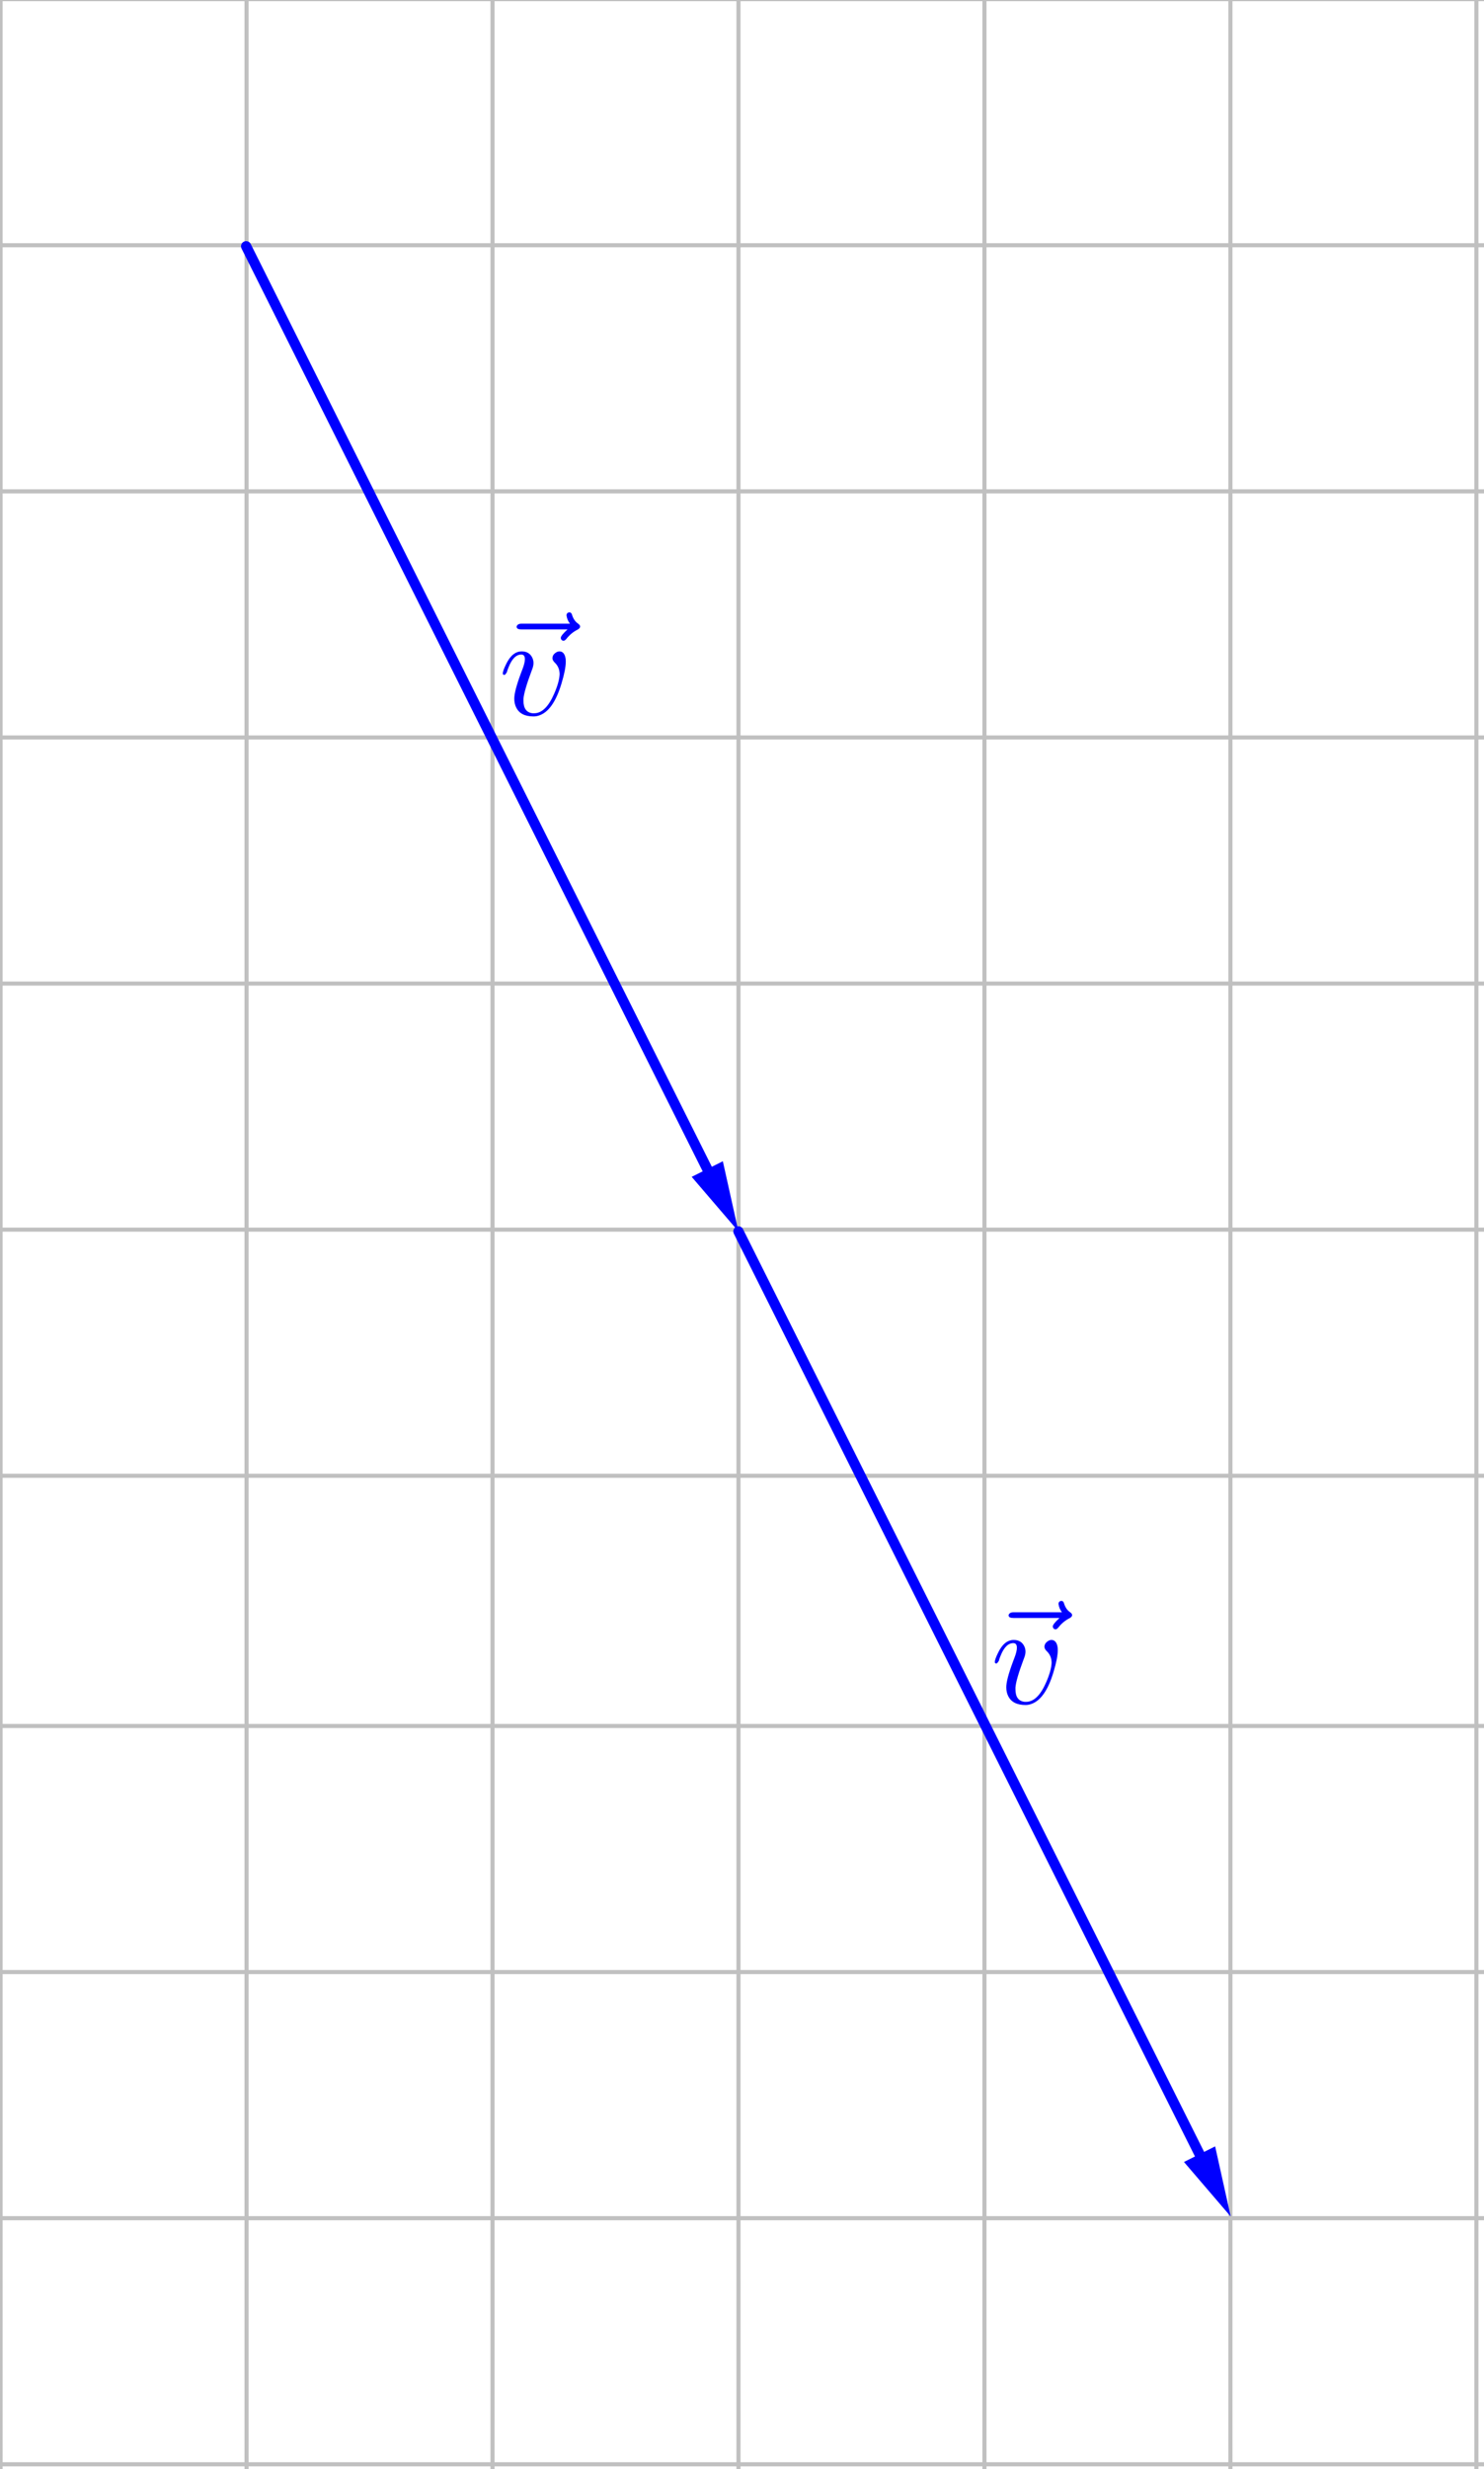 <svg version="1.1" xmlns="http://www.w3.org/2000/svg" xmlns:xlink="http://www.w3.org/1999/xlink" width="362" height="602"><rect width="100%" height="100%" fill="#808080" stroke="none"/><defs><clipPath id="mnoCkrLSMzqP"><path fill="none" stroke="none" d=" M 0 0 L 362 0 L 362 602 L 0 602 L 0 0 Z"/></clipPath></defs><g transform="scale(1,1)" clip-path="url(#mnoCkrLSMzqP)"><g transform="translate(-230.359,-186.713)"><rect fill="rgb(255,255,255)" stroke="none" x="0" y="0" width="897" height="918" fill-opacity="1"/><path fill="none" stroke="rgb(192,192,192)"  d=" M 50.5 0.5 L 50.5 918.5 M 50.5 0.5 L 50.5 918.5 M 110.5 0.5 L 110.5 918.5 M 170.5 0.5 L 170.5 918.5 M 230.5 0.5 L 230.5 918.5 M 290.5 0.5 L 290.5 918.5 M 350.5 0.5 L 350.5 918.5 M 410.5 0.5 L 410.5 918.5 M 470.5 0.5 L 470.5 918.5 M 530.5 0.5 L 530.5 918.5 M 590.5 0.5 L 590.5 918.5 M 650.5 0.5 L 650.5 918.5 M 710.5 0.5 L 710.5 918.5 M 770.5 0.5 L 770.5 918.5 M 830.5 0.5 L 830.5 918.5 M 890.5 0.5 L 890.5 918.5" stroke-opacity="1" stroke-linecap="round" stroke-linejoin="round" stroke-miterlimit="10"/><path fill="none" stroke="rgb(192,192,192)"  d="" stroke-opacity="0.235" stroke-linecap="round" stroke-linejoin="round" stroke-miterlimit="10"/><path fill="none" stroke="rgb(192,192,192)"  d=" M 0.5 6.5 L 897.5 6.5 M 0.5 6.5 L 897.5 6.5 M 0.5 66.5 L 897.5 66.5 M 0.5 126.5 L 897.5 126.5 M 0.5 186.5 L 897.5 186.5 M 0.5 246.5 L 897.5 246.5 M 0.5 306.5 L 897.5 306.5 M 0.5 366.5 L 897.5 366.5 M 0.5 426.5 L 897.5 426.5 M 0.5 486.5 L 897.5 486.5 M 0.5 546.5 L 897.5 546.5 M 0.5 607.5 L 897.5 607.5 M 0.5 667.5 L 897.5 667.5 M 0.5 727.5 L 897.5 727.5 M 0.5 787.5 L 897.5 787.5 M 0.5 847.5 L 897.5 847.5 M 0.5 907.5 L 897.5 907.5" stroke-opacity="1" stroke-linecap="round" stroke-linejoin="round" stroke-miterlimit="10"/><path fill="none" stroke="rgb(192,192,192)"  d="" stroke-opacity="0.235" stroke-linecap="round" stroke-linejoin="round" stroke-miterlimit="10"/><path fill="none" stroke="rgb(0,0,255)"  d=" M 290.402 246.756 L 402.885 471.723" stroke-opacity="1" stroke-linecap="round" stroke-linejoin="round" stroke-miterlimit="10" stroke-width="2.5"/><path fill="rgb(0,0,255)" stroke="none"  fill-rule="evenodd" d=" M 410.488 486.928 L 399.084 473.623 L 406.687 469.822 Z" fill-opacity="1"/><g transform="scale(35,35)"><g transform="translate(10,10.314)"><path fill="rgb(0,0,255)" stroke="none"  d=" M 0.537 -0.595 L 0.217 -0.595 Q 0.186 -0.595 0.183 -0.609 Q 0.182 -0.612 0.182 -0.615 Q 0.188 -0.635 0.217 -0.635 L 0.554 -0.635 Q 0.534 -0.661 0.53 -0.693 Q 0.53 -0.709 0.544 -0.713 Q 0.547 -0.714 0.55 -0.714 Q 0.565 -0.714 0.57 -0.692 Q 0.583 -0.654 0.611 -0.635 Q 0.625 -0.625 0.625 -0.615 Q 0.625 -0.604 0.608 -0.594 Q 0.563 -0.572 0.529 -0.529 Q 0.518 -0.516 0.51 -0.516 Q 0.496 -0.516 0.491 -0.53 Q 0.49 -0.533 0.49 -0.536 Q 0.49 -0.552 0.537 -0.595 Z"/></g><g transform="translate(10.057,10.314)"><path fill="rgb(0,0,255)" stroke="none"  d=" M 0.468 -0.372 Q 0.468 -0.317 0.438 -0.218 Q 0.38 -0.024 0.277 0.006 Q 0.261 0.011 0.243 0.011 Q 0.152 0.011 0.122 -0.052 Q 0.109 -0.078 0.109 -0.113 Q 0.109 -0.165 0.155 -0.289 L 0.166 -0.318 Q 0.183 -0.362 0.183 -0.388 Q 0.183 -0.42 0.158 -0.42 Q 0.104 -0.42 0.069 -0.331 Q 0.062 -0.315 0.057 -0.296 Q 0.046 -0.279 0.041 -0.278 Q 0.029 -0.278 0.029 -0.288 Q 0.029 -0.306 0.051 -0.351 Q 0.094 -0.442 0.161 -0.442 Q 0.214 -0.442 0.235 -0.397 Q 0.243 -0.38 0.243 -0.36 Q 0.243 -0.339 0.231 -0.31 Q 0.177 -0.166 0.173 -0.111 L 0.173 -0.098 Q 0.173 -0.018 0.237 -0.011 L 0.247 -0.011 Q 0.328 -0.011 0.387 -0.147 Q 0.422 -0.227 0.425 -0.282 Q 0.425 -0.332 0.391 -0.364 Q 0.375 -0.38 0.375 -0.394 Q 0.375 -0.419 0.401 -0.435 Q 0.412 -0.442 0.424 -0.442 Q 0.453 -0.442 0.464 -0.405 Q 0.468 -0.391 0.468 -0.372 Z"/></g></g><path fill="none" stroke="rgb(0,0,255)"  d=" M 410.488 486.928 L 522.971 711.895" stroke-opacity="1" stroke-linecap="round" stroke-linejoin="round" stroke-miterlimit="10" stroke-width="2.5"/><path fill="rgb(0,0,255)" stroke="none"  fill-rule="evenodd" d=" M 530.574 727.1 L 519.17 713.795 L 526.773 709.994 Z" fill-opacity="1"/><g transform="scale(35,35)"><g transform="translate(13.429,17.2)"><path fill="rgb(0,0,255)" stroke="none"  d=" M 0.537 -0.595 L 0.217 -0.595 Q 0.186 -0.595 0.183 -0.609 Q 0.182 -0.612 0.182 -0.615 Q 0.188 -0.635 0.217 -0.635 L 0.554 -0.635 Q 0.534 -0.661 0.53 -0.693 Q 0.53 -0.709 0.544 -0.713 Q 0.547 -0.714 0.55 -0.714 Q 0.565 -0.714 0.57 -0.692 Q 0.583 -0.654 0.611 -0.635 Q 0.625 -0.625 0.625 -0.615 Q 0.625 -0.604 0.608 -0.594 Q 0.563 -0.572 0.529 -0.529 Q 0.518 -0.516 0.51 -0.516 Q 0.496 -0.516 0.491 -0.53 Q 0.49 -0.533 0.49 -0.536 Q 0.49 -0.552 0.537 -0.595 Z"/></g><g transform="translate(13.486,17.2)"><path fill="rgb(0,0,255)" stroke="none"  d=" M 0.468 -0.372 Q 0.468 -0.317 0.438 -0.218 Q 0.38 -0.024 0.277 0.006 Q 0.261 0.011 0.243 0.011 Q 0.152 0.011 0.122 -0.052 Q 0.109 -0.078 0.109 -0.113 Q 0.109 -0.165 0.155 -0.289 L 0.166 -0.318 Q 0.183 -0.362 0.183 -0.388 Q 0.183 -0.42 0.158 -0.42 Q 0.104 -0.42 0.069 -0.331 Q 0.062 -0.315 0.057 -0.296 Q 0.046 -0.279 0.041 -0.278 Q 0.029 -0.278 0.029 -0.288 Q 0.029 -0.306 0.051 -0.351 Q 0.094 -0.442 0.161 -0.442 Q 0.214 -0.442 0.235 -0.397 Q 0.243 -0.38 0.243 -0.36 Q 0.243 -0.339 0.231 -0.31 Q 0.177 -0.166 0.173 -0.111 L 0.173 -0.098 Q 0.173 -0.018 0.237 -0.011 L 0.247 -0.011 Q 0.328 -0.011 0.387 -0.147 Q 0.422 -0.227 0.425 -0.282 Q 0.425 -0.332 0.391 -0.364 Q 0.375 -0.38 0.375 -0.394 Q 0.375 -0.419 0.401 -0.435 Q 0.412 -0.442 0.424 -0.442 Q 0.453 -0.442 0.464 -0.405 Q 0.468 -0.391 0.468 -0.372 Z"/></g></g></g></g></svg>